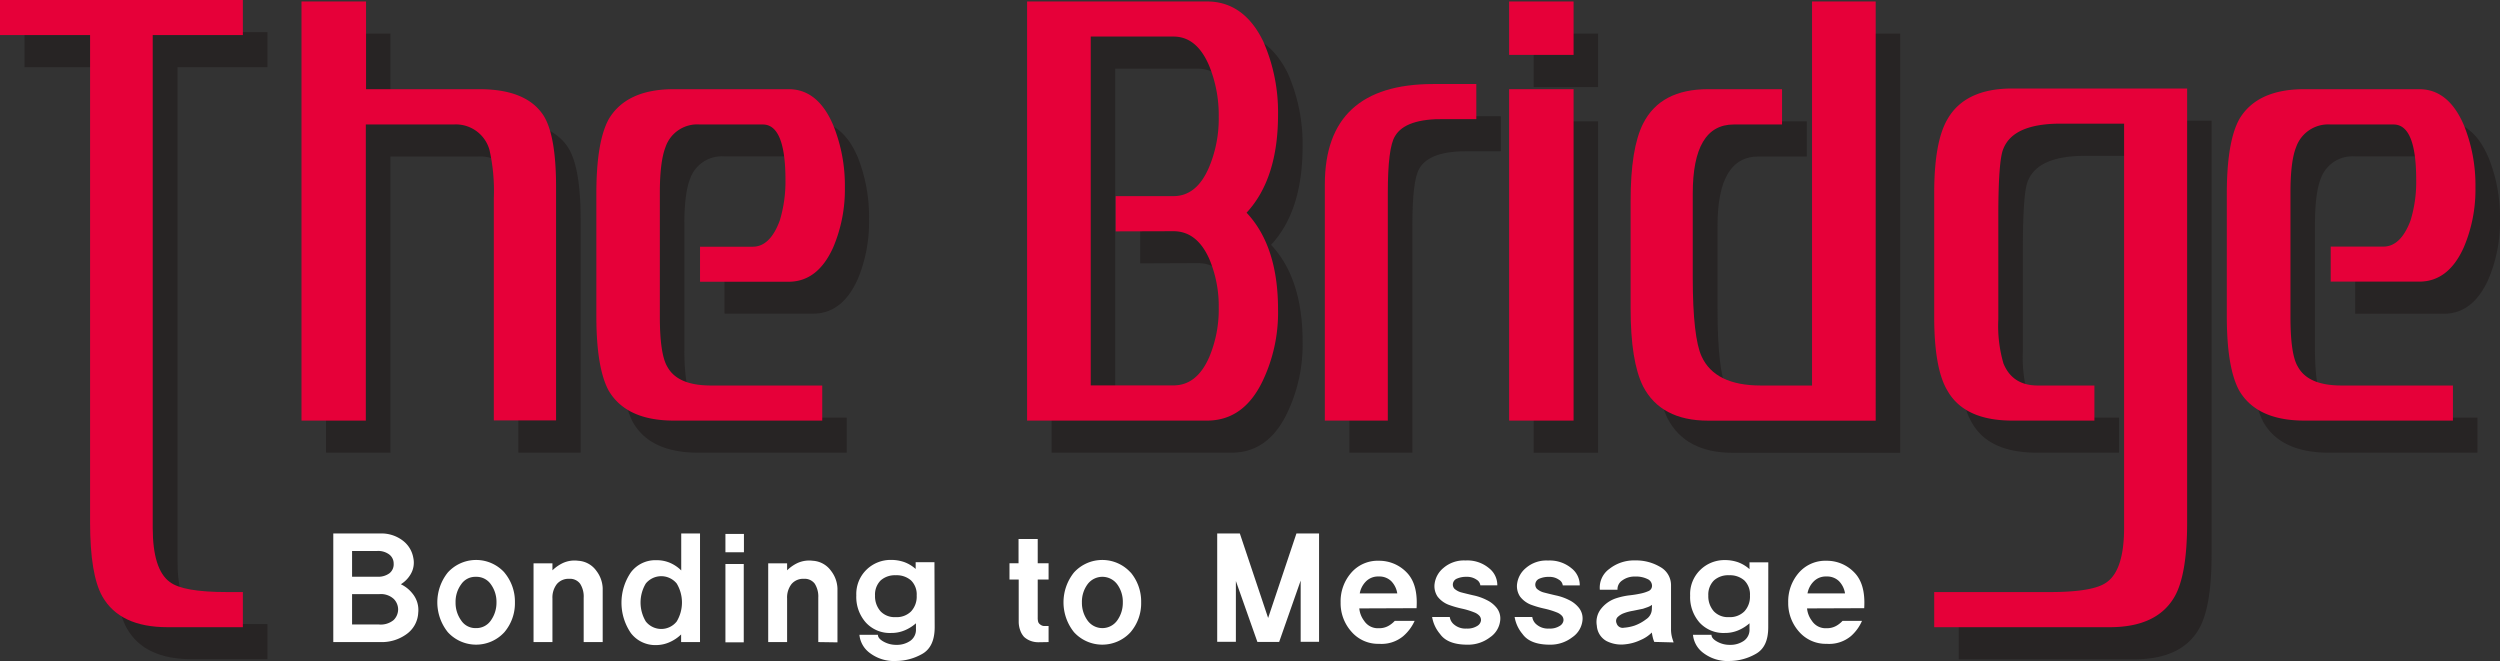 <svg xmlns="http://www.w3.org/2000/svg" viewBox="0 0 441.81 116.81"><rect x="0" y="0" width="441.81" height="116.81" fill="#333333" stroke="none"/><defs><style>.cls-1{fill:#272424;}.cls-2{fill:#e60039;}.cls-3{fill:#fff;}</style></defs><g id="레이어_2" data-name="레이어 2"><g id="레이어_1-2" data-name="레이어 1"><path class="cls-1" d="M89,21.44H69V5.94H57.62V80H69V27.66H84.5a6.15,6.15,0,0,1,6.34,4.52,32.85,32.85,0,0,1,.77,8.53V80h11V38.64q0-9-2.19-12.54C98.42,23,94.63,21.44,89,21.44Z"/><path class="cls-1" d="M143.72,21.44H123.4c-5.58,0-9.41,1.79-11.49,5.31-1.47,2.69-2.19,7.06-2.19,13.18v21.6c0,6.12.72,10.52,2.19,13.19Q115,80,123.4,80h26.24v-6.2H130c-4,0-6.55-1.12-7.76-3.36-.86-1.45-1.3-4.39-1.3-8.75V39.64c0-3.69.35-6.36,1-8a5.94,5.94,0,0,1,6.08-4h11.12q4,0,4,9.76a23.81,23.81,0,0,1-1,7.2c-1.13,3.07-2.72,4.64-4.79,4.64h-9.31v6.19h15.65q5.16,0,7.89-6.08a26.15,26.15,0,0,0,2-10.59,28.41,28.41,0,0,0-2-11C149.79,23.57,147.16,21.44,143.72,21.44Z"/><path class="cls-1" d="M227.61,13c-2.32-4.73-5.65-7.1-10-7.1H185.84V80h31.81q6.47,0,9.82-7a27.84,27.84,0,0,0,2.73-12.66c0-7.41-1.86-13.13-5.57-17.07q5.56-6,5.57-17.32A31,31,0,0,0,227.61,13Zm-15.9,33.5c2.76,0,4.86,1.62,6.33,4.88A21.33,21.33,0,0,1,219.71,60,21.69,21.69,0,0,1,218,68.79c-1.47,3.34-3.57,5-6.33,5H197.09V12.14h14.62c2.76,0,4.86,1.73,6.33,5.19a23.12,23.12,0,0,1,1.67,9A22.17,22.17,0,0,1,218,35.13c-1.47,3.47-3.57,5.18-6.33,5.18H201.5v6.23Z"/><path class="cls-1" d="M238.47,38.25V80H249.6V39.81c0-5.34.41-8.71,1.27-10.08,1.21-2.07,4.14-3.08,8.8-3h5.56v-6.2h-7.64Q238.48,20.55,238.47,38.25Z"/><rect class="cls-1" x="271.04" y="5.94" width="11.38" height="9.44"/><rect class="cls-1" x="271.04" y="21.44" width="11.38" height="58.57"/><path class="cls-1" d="M324.56,73.81h-9c-5.43,0-8.91-1.73-10.48-5.16-1-2.17-1.55-6.79-1.55-13.92V39.9q0-12.25,7.25-12.24h8.53V21.44H306.21c-5.61,0-9.43,2-11.51,6.09q-2.19,4.39-2.2,13.7v19c0,6.22.74,10.78,2.2,13.72,2.08,4,5.9,6.07,11.51,6.07h29.6V5.94H324.56Z"/><path class="cls-1" d="M425.53,49.26h-9.31v6.19h15.65q5.16,0,7.88-6.08a25.82,25.82,0,0,0,2.06-10.59,28,28,0,0,0-2.06-11c-1.81-4.21-4.44-6.34-7.88-6.34h-20.3c-5.61,0-9.43,1.79-11.51,5.31-1.46,2.69-2.19,7.06-2.19,13.18v21.6q0,9.18,2.19,13.19C402.14,78.24,406,80,411.57,80h26.25v-6.2H418.16q-5.94,0-7.76-3.36c-.86-1.45-1.29-4.39-1.29-8.75V39.64c0-3.69.35-6.36,1-8a5.94,5.94,0,0,1,6.08-4h11.12q4,0,4,9.76a23.18,23.18,0,0,1-1.05,7.2C429.19,47.69,427.6,49.26,425.53,49.26Z"/><path class="cls-1" d="M348.48,26.77q-2.33,4-2.33,13.07V61.62c0,6.13.78,10.5,2.33,13.08Q351.45,80,360,80h14.48v-6.2h-10q-4.51,0-6.08-3.89a23.81,23.81,0,0,1-.91-7.79V44c0-6.73.3-10.76.91-12.06q1.79-4.41,10.15-4.4h11.17V98.94c0,4.9-1,8.1-3,9.58-1.54,1.2-4.91,1.79-10.1,1.79H346.15v6.21h31c5.6,0,9.43-1.8,11.49-5.43,1.47-2.57,2.2-6.94,2.2-13.07V21.32H360Q351.59,21.32,348.48,26.77Z"/><path class="cls-1" d="M20.25,5.68H4.34v6.2H20.25V98c0,6.13.72,10.5,2.18,13.07,2.06,3.63,5.9,5.43,11.51,5.43H47.26v-6.21H44.41c-5.17,0-8.54-.59-10.09-1.79q-3-2.22-2.95-9.58V11.88H47.26V5.68h-27Z"/><path class="cls-2" d="M84.69,15.76h-20V.26H53.28V74.33H64.65V22H80.17a6.16,6.16,0,0,1,6.34,4.52A33,33,0,0,1,87.27,35v39.3h11V33c0-6-.74-10.21-2.19-12.54C94.08,17.33,90.29,15.76,84.69,15.76Z"/><path class="cls-2" d="M139.38,15.76H119.07c-5.59,0-9.42,1.79-11.5,5.31-1.46,2.69-2.18,7.06-2.18,13.19V55.85q0,9.18,2.18,13.19,3.12,5.28,11.5,5.29h26.24v-6.2H125.67c-4,0-6.55-1.11-7.76-3.36-.85-1.44-1.3-4.38-1.3-8.75V34c0-3.69.36-6.36,1-8a5.92,5.92,0,0,1,6.07-4h11.13c2.65,0,4,3.25,4,9.76a23.8,23.8,0,0,1-1,7.2c-1.13,3.07-2.72,4.64-4.78,4.64h-9.32v6.19h15.65q5.16,0,7.89-6.08a26.15,26.15,0,0,0,2.06-10.59,28.41,28.41,0,0,0-2.06-11C145.45,17.89,142.82,15.76,139.38,15.76Z"/><path class="cls-2" d="M223.27,7.37C221,2.63,217.62.26,213.31.26h-31.8V74.33h31.8c4.31,0,7.6-2.33,9.83-7a28,28,0,0,0,2.72-12.66c0-7.42-1.85-13.14-5.56-17.08q5.56-6,5.56-17.32A31,31,0,0,0,223.27,7.37Zm-15.9,33.49c2.77,0,4.87,1.62,6.33,4.88a21.38,21.38,0,0,1,1.68,8.62,21.68,21.68,0,0,1-1.68,8.75c-1.46,3.34-3.56,5-6.33,5H192.76V6.46h14.61c2.77,0,4.87,1.73,6.33,5.19a23.12,23.12,0,0,1,1.68,9,22.17,22.17,0,0,1-1.68,8.83c-1.46,3.47-3.56,5.18-6.33,5.18h-10.2v6.23Z"/><path class="cls-2" d="M234.13,32.57V74.33h11.13V34.13c0-5.34.41-8.71,1.28-10.08,1.21-2.07,4.14-3.08,8.79-3h5.57v-6.2h-7.64Q234.15,14.87,234.13,32.57Z"/><rect class="cls-2" x="266.7" y="0.26" width="11.39" height="9.44"/><rect class="cls-2" x="266.7" y="15.76" width="11.39" height="58.57"/><path class="cls-2" d="M320.23,68.13h-9.05c-5.42,0-8.91-1.73-10.47-5.16-1-2.17-1.56-6.79-1.56-13.92V34.22Q299.15,22,306.4,22h8.53V15.76H301.87c-5.61,0-9.43,2-11.5,6.09q-2.21,4.39-2.2,13.7v19c0,6.22.73,10.78,2.2,13.72,2.07,4,5.89,6.07,11.5,6.07h29.61V.26H320.23Z"/><path class="cls-2" d="M421.19,43.58h-9.3v6.19h15.64q5.18,0,7.89-6.08a26,26,0,0,0,2.05-10.59,28.23,28.23,0,0,0-2.05-11c-1.81-4.21-4.44-6.34-7.89-6.34h-20.3c-5.6,0-9.43,1.79-11.5,5.31-1.47,2.69-2.2,7.06-2.2,13.19V55.85q0,9.18,2.2,13.19,3.11,5.28,11.5,5.29h26.26v-6.2H413.83c-4,0-6.55-1.11-7.76-3.36-.87-1.44-1.29-4.38-1.29-8.75V34c0-3.69.34-6.36,1-8a6,6,0,0,1,6.09-4H423q4,0,4,9.76a23.19,23.19,0,0,1-1,7.2C424.86,42,423.27,43.58,421.19,43.58Z"/><path class="cls-2" d="M344.15,21.09c-1.56,2.68-2.33,7-2.33,13.08V55.94c0,6.13.77,10.5,2.33,13.08q3,5.31,11.5,5.31h14.48v-6.2h-10c-3,0-5-1.3-6.07-3.89a23.81,23.81,0,0,1-.91-7.79V38.31q0-10.1.91-12.06,1.78-4.41,10.15-4.4h11.17V93.27c0,4.89-1,8.1-3,9.57-1.54,1.2-4.9,1.79-10.09,1.79H341.82v6.21h31c5.6,0,9.43-1.8,11.5-5.43,1.46-2.57,2.2-6.94,2.2-13.07V15.64h-30.9Q347.25,15.64,344.15,21.09Z"/><path class="cls-2" d="M15.92,0H0V6.2H15.92V92.34c0,6.13.72,10.5,2.17,13.07,2.07,3.63,5.91,5.43,11.52,5.43H42.92v-6.21H40.08c-5.18,0-8.54-.59-10.09-1.79-2-1.47-3-4.68-3-9.57V6.2H42.92V0h-27Z"/><path class="cls-3" d="M72.91,104.91a4.56,4.56,0,0,1,1,3.38,4.91,4.91,0,0,1-2,3.73,7.45,7.45,0,0,1-4.71,1.45H58.9V94.28h8.24a6.2,6.2,0,0,1,4.1,1.3,4.85,4.85,0,0,1,1.8,3,4,4,0,0,1-.53,3,5.08,5.08,0,0,1-1.67,1.67A5.78,5.78,0,0,1,72.91,104.91Zm-4.1-3.59a2,2,0,0,0,.76-1.71A2,2,0,0,0,68.8,98a3.25,3.25,0,0,0-2.12-.63H62.22v4.55h4.44A3.32,3.32,0,0,0,68.81,101.32Zm.76,8.25a2.66,2.66,0,0,0,.79-1.87,2.68,2.68,0,0,0-.77-1.85A3.35,3.35,0,0,0,67,105H62.22v5.36h4.72A3.58,3.58,0,0,0,69.57,109.57Z"/><path class="cls-3" d="M89.13,101.17A8,8,0,0,1,91,106.45a7.91,7.91,0,0,1-1.86,5.27,6.77,6.77,0,0,1-10,0,8.43,8.43,0,0,1,0-10.55,6.76,6.76,0,0,1,10,0Zm-2.39,8.49a5.4,5.4,0,0,0,1-3.21,5.28,5.28,0,0,0-1-3.2,3.08,3.08,0,0,0-2.63-1.31,3,3,0,0,0-2.6,1.31,5.22,5.22,0,0,0-1,3.2,5.33,5.33,0,0,0,1,3.21,3,3,0,0,0,2.6,1.34A3.09,3.09,0,0,0,86.74,109.66Z"/><path class="cls-3" d="M103.15,113.47v-7.83a4.17,4.17,0,0,0-.63-2.48,2.22,2.22,0,0,0-1.93-.87,2.69,2.69,0,0,0-2.18.93,3.86,3.86,0,0,0-.78,2.54v7.71H94.29V99.56h3.34v1.23a6.77,6.77,0,0,1,1.87-1.3,4.93,4.93,0,0,1,2.68-.39,4.24,4.24,0,0,1,3.22,1.79,5.36,5.36,0,0,1,1.11,3.06v9.52Z"/><path class="cls-3" d="M120.37,113.47l0-1.35a6.83,6.83,0,0,1-2,1.35A5.87,5.87,0,0,1,116,114a5.42,5.42,0,0,1-4.51-2.12,9.5,9.5,0,0,1,0-10.73A5.41,5.41,0,0,1,116,99a6,6,0,0,1,2.39.46,6.46,6.46,0,0,1,2,1.35l0-6.53h3.32v19.19Zm-.78-3.64a6.52,6.52,0,0,0,0-6.71,3.53,3.53,0,0,0-5.46,0,6.52,6.52,0,0,0,0,6.71,3.48,3.48,0,0,0,5.46,0Z"/><path class="cls-3" d="M128.2,97.6V94.36h3.27V97.6Zm0,15.92V99.67h3.24v13.85Z"/><path class="cls-3" d="M144.61,113.47v-7.83a4.24,4.24,0,0,0-.62-2.48,2.22,2.22,0,0,0-1.93-.87,2.68,2.68,0,0,0-2.18.93,3.86,3.86,0,0,0-.78,2.54v7.71h-3.34V99.56h3.34v1.23a6.72,6.72,0,0,1,1.86-1.3,5,5,0,0,1,2.68-.39,4.26,4.26,0,0,1,3.23,1.79A5.36,5.36,0,0,1,148,104v9.52Z"/><path class="cls-3" d="M165.18,110.84q0,3.5-2.23,4.74a9.54,9.54,0,0,1-4.53,1.23,7.1,7.1,0,0,1-4.74-1.44,4.53,4.53,0,0,1-1.8-3.18h3.27c0,.43.33.83,1,1.2a4.5,4.5,0,0,0,2.29.57,4.13,4.13,0,0,0,2.43-.71,2.39,2.39,0,0,0,1-2.1v-1a7.17,7.17,0,0,1-2,1.25,6,6,0,0,1-2.37.46A5.73,5.73,0,0,1,153,110a6.81,6.81,0,0,1-1.67-4.78,6,6,0,0,1,1.82-4.56,6.09,6.09,0,0,1,4.3-1.71,7,7,0,0,1,2.37.39,6.25,6.25,0,0,1,2,1.21v-1.2h3.32ZM161,108.06a3.82,3.82,0,0,0,1-2.81,3.47,3.47,0,0,0-1-2.68,3.85,3.85,0,0,0-2.69-.91,3.78,3.78,0,0,0-2.67.91,3.53,3.53,0,0,0-1,2.68,4,4,0,0,0,1,2.81,3.42,3.42,0,0,0,2.65,1A3.59,3.59,0,0,0,161,108.06Z"/><path class="cls-3" d="M183.52,113.5a3.89,3.89,0,0,1-1.41-.25,3.55,3.55,0,0,1-1.14-.7,3.42,3.42,0,0,1-.67-1.15,4.47,4.47,0,0,1-.27-1.6v-7.38H178.4V99.54H180V95.25h3.39v4.29h1.92v2.88h-1.92v6.69a3,3,0,0,0,.07.75.89.89,0,0,0,.37.5,1.2,1.2,0,0,0,.62.27c.23,0,.52,0,.86,0v2.84Z"/><path class="cls-3" d="M199.82,101.17a8,8,0,0,1,1.85,5.28,7.87,7.87,0,0,1-1.87,5.27,6.77,6.77,0,0,1-10,0,8.43,8.43,0,0,1,0-10.55,6.76,6.76,0,0,1,10,0Zm-2.39,8.49a5.33,5.33,0,0,0,1-3.21,5.22,5.22,0,0,0-1-3.2,3.26,3.26,0,0,0-5.23,0,5.22,5.22,0,0,0-1,3.2,5.33,5.33,0,0,0,1,3.21,3.22,3.22,0,0,0,5.23,0Z"/><path class="cls-3" d="M229.86,113.42V102.6l-3.8,10.84h-3.85l-3.8-10.76v10.74h-3.3V94.28h4l5,14.93,5-14.93h4l0,19.14Z"/><path class="cls-3" d="M240.22,107.52a4.29,4.29,0,0,0,.86,2.2,2.88,2.88,0,0,0,2.59,1.3,3.31,3.31,0,0,0,1.82-.48,4.46,4.46,0,0,0,1-.82H250a7.8,7.8,0,0,1-2,2.69,6,6,0,0,1-4.27,1.37,6.22,6.22,0,0,1-4.91-2.16,7.54,7.54,0,0,1-1.9-5.17,7.65,7.65,0,0,1,1.85-5.2,6.17,6.17,0,0,1,4.93-2.15,6.73,6.73,0,0,1,4.83,2c1.39,1.37,2,3.49,1.81,6.38Zm6.71-2.65a3.93,3.93,0,0,0-1.08-2.18,3,3,0,0,0-2.18-.81,3,3,0,0,0-2.31.91,4,4,0,0,0-1.06,2.08Z"/><path class="cls-3" d="M264.46,107.38a3,3,0,0,1,.67,2.19,4.11,4.11,0,0,1-1.81,3.06,6.34,6.34,0,0,1-4,1.3q-3.5,0-4.83-1.89a6.23,6.23,0,0,1-1.4-3h3.12a2.08,2.08,0,0,0,.8,1.36,3.08,3.08,0,0,0,2.16.68,3.22,3.22,0,0,0,1.89-.46,1.33,1.33,0,0,0,.66-.92,1.13,1.13,0,0,0-.24-.84,2.32,2.32,0,0,0-.88-.61,13.52,13.52,0,0,0-2.24-.69,17.06,17.06,0,0,1-2.15-.61,4.53,4.53,0,0,1-2.15-1.51,3.29,3.29,0,0,1-.53-2.29,4.34,4.34,0,0,1,1.54-2.76A5.54,5.54,0,0,1,259,99.05a5.94,5.94,0,0,1,4.18,1.39,3.77,3.77,0,0,1,1.43,3h-3a1.33,1.33,0,0,0-.67-1,2.88,2.88,0,0,0-1.73-.5,4,4,0,0,0-1.72.31,1.15,1.15,0,0,0-.73.92,1.09,1.09,0,0,0,.28.88,3.06,3.06,0,0,0,1.13.62c.56.15,1.29.33,2.2.54a9.44,9.44,0,0,1,2.39.84A5,5,0,0,1,264.46,107.38Z"/><path class="cls-3" d="M279,107.38a3,3,0,0,1,.67,2.19,4.13,4.13,0,0,1-1.82,3.06,6.31,6.31,0,0,1-3.95,1.3q-3.5,0-4.84-1.89a6.29,6.29,0,0,1-1.39-3h3.12a2.08,2.08,0,0,0,.8,1.36,3.08,3.08,0,0,0,2.16.68,3.16,3.16,0,0,0,1.88-.46,1.32,1.32,0,0,0,.67-.92,1.13,1.13,0,0,0-.24-.84,2.32,2.32,0,0,0-.88-.61,13.82,13.82,0,0,0-2.24-.69,17.06,17.06,0,0,1-2.15-.61,4.48,4.48,0,0,1-2.15-1.51,3.29,3.29,0,0,1-.53-2.29,4.34,4.34,0,0,1,1.54-2.76,5.52,5.52,0,0,1,3.92-1.33,6,6,0,0,1,4.18,1.39,3.77,3.77,0,0,1,1.43,3h-3a1.35,1.35,0,0,0-.68-1,2.83,2.83,0,0,0-1.72-.5,4,4,0,0,0-1.72.31,1.15,1.15,0,0,0-.73.92,1.09,1.09,0,0,0,.28.88,3,3,0,0,0,1.13.62c.56.15,1.29.33,2.2.54a9.44,9.44,0,0,1,2.39.84A5,5,0,0,1,279,107.38Z"/><path class="cls-3" d="M292.35,113.44a5.08,5.08,0,0,1-.23-.66,8.78,8.78,0,0,1-.2-1,6.24,6.24,0,0,1-2,1.33,8.05,8.05,0,0,1-2.59.74,5.77,5.77,0,0,1-3.42-.56,3.33,3.33,0,0,1-1.71-2.71,3.73,3.73,0,0,1,.81-3.07,5.59,5.59,0,0,1,2.59-1.78,12.32,12.32,0,0,1,2.36-.52,18.71,18.71,0,0,0,2-.32,6.55,6.55,0,0,0,1.31-.41,1,1,0,0,0,.68-1,1.3,1.3,0,0,0-.8-1.15,4.61,4.61,0,0,0-2.22-.44,3.65,3.65,0,0,0-2.23.68,1.86,1.86,0,0,0-.85,1.65h-3.12a4.06,4.06,0,0,1,1.68-3.68,7,7,0,0,1,4.52-1.5,8.35,8.35,0,0,1,4.48,1.16,3.67,3.67,0,0,1,1.9,3.33v7.65a5.55,5.55,0,0,0,.22,1.61c.14.46.23.71.24.74Zm-.4-6.55a3.21,3.21,0,0,1-.78.41l-.81.28-1.81.37a8.16,8.16,0,0,0-1.58.42,3.13,3.13,0,0,0-1.12.71,1,1,0,0,0-.16,1.07,1.12,1.12,0,0,0,1.32.78,7.67,7.67,0,0,0,1.85-.37,7.51,7.51,0,0,0,2.06-1.13,2.19,2.19,0,0,0,1-1.73Z"/><path class="cls-3" d="M312.49,110.84c0,2.33-.71,3.91-2.24,4.74a9.48,9.48,0,0,1-4.53,1.23,7.09,7.09,0,0,1-4.73-1.44,4.53,4.53,0,0,1-1.8-3.18h3.27c0,.43.33.83,1,1.2a4.46,4.46,0,0,0,2.28.57,4.14,4.14,0,0,0,2.44-.71,2.39,2.39,0,0,0,1-2.1v-1a7.32,7.32,0,0,1-2,1.25,6,6,0,0,1-2.37.46,5.73,5.73,0,0,1-4.45-1.83,6.81,6.81,0,0,1-1.67-4.78,5.94,5.94,0,0,1,1.82-4.56,6.09,6.09,0,0,1,4.3-1.71,7,7,0,0,1,2.37.39,6.36,6.36,0,0,1,2,1.21v-1.2h3.32Zm-4.23-2.78a3.82,3.82,0,0,0,1-2.81,3.47,3.47,0,0,0-1-2.68,3.85,3.85,0,0,0-2.69-.91,3.76,3.76,0,0,0-2.67.91,3.53,3.53,0,0,0-1,2.68,4,4,0,0,0,1,2.81,3.42,3.42,0,0,0,2.65,1A3.6,3.6,0,0,0,308.26,108.06Z"/><path class="cls-3" d="M319.35,107.52a4.29,4.29,0,0,0,.86,2.2,2.88,2.88,0,0,0,2.59,1.3,3.31,3.31,0,0,0,1.82-.48,4.46,4.46,0,0,0,1-.82h3.44a7.63,7.63,0,0,1-1.95,2.69,6,6,0,0,1-4.27,1.37,6.26,6.26,0,0,1-4.92-2.16,7.59,7.59,0,0,1-1.9-5.17,7.7,7.7,0,0,1,1.85-5.2,6.21,6.21,0,0,1,4.94-2.15,6.69,6.69,0,0,1,4.82,2c1.4,1.37,2,3.49,1.82,6.38Zm6.71-2.65a3.93,3.93,0,0,0-1.08-2.18,3,3,0,0,0-2.18-.81,3,3,0,0,0-2.31.91,3.92,3.92,0,0,0-1.06,2.08Z"/></g></g></svg>